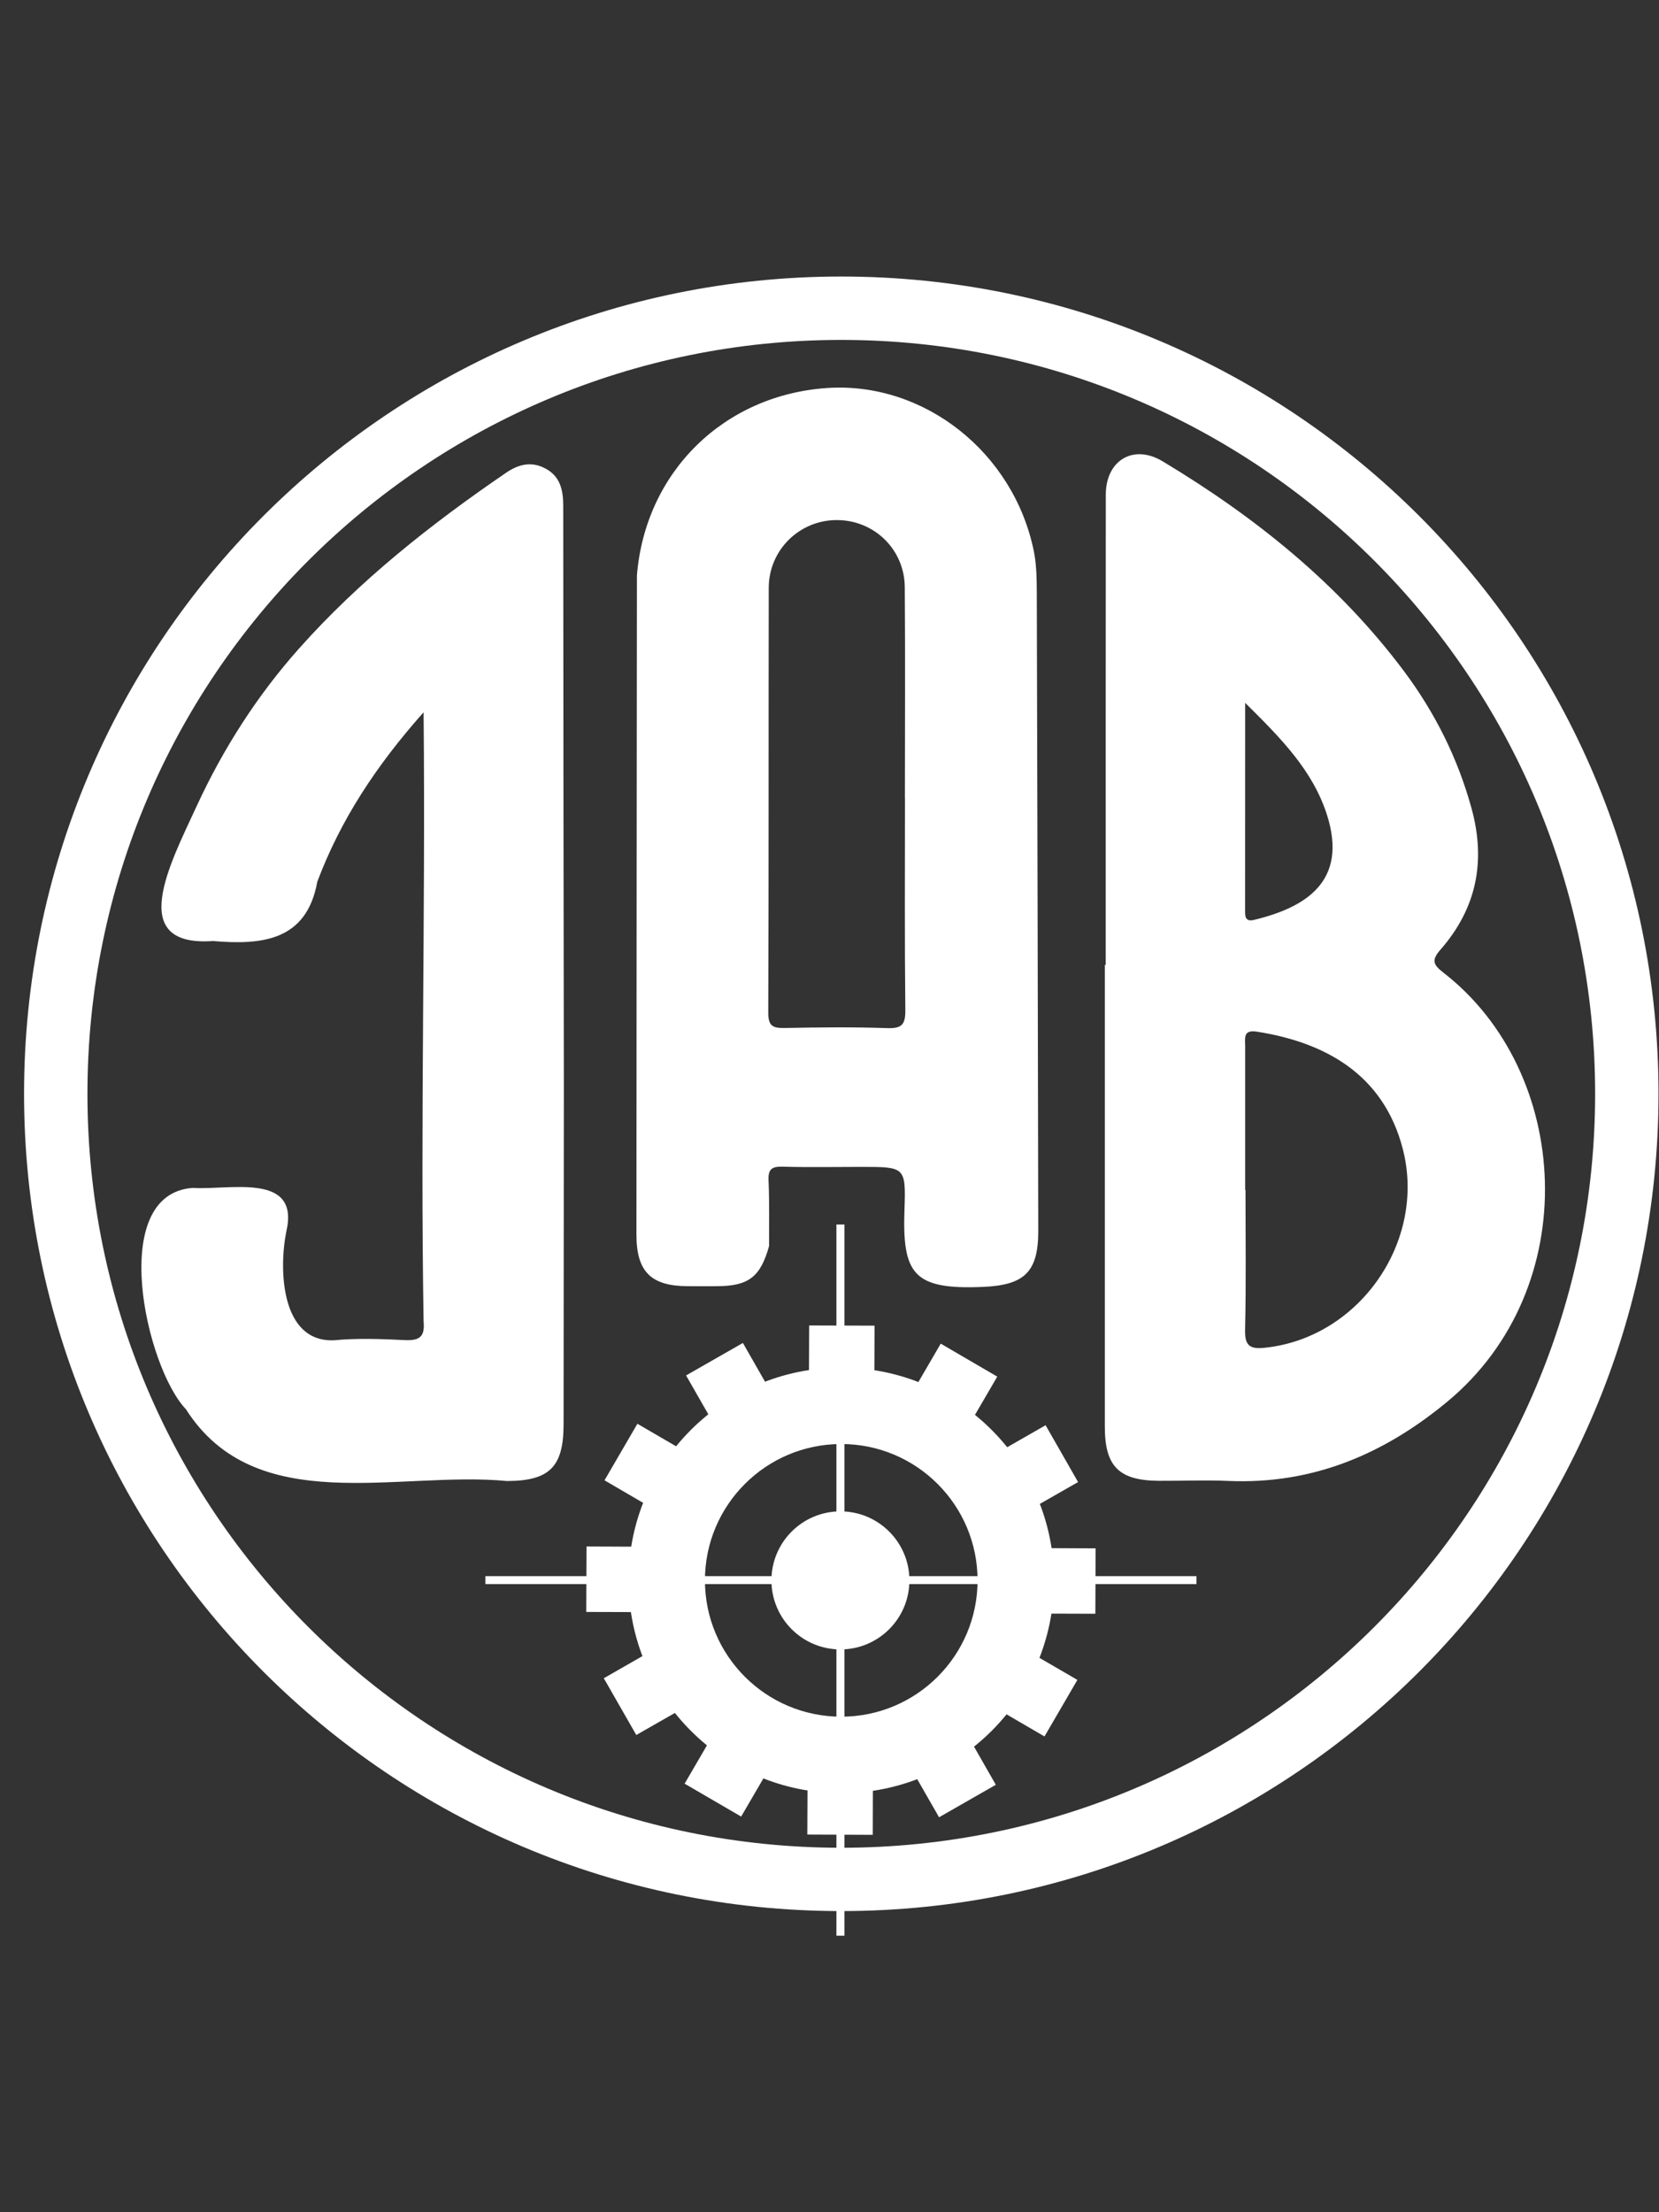 <svg width="24" height="32" viewBox="0 0 24 32" fill="none" xmlns="http://www.w3.org/2000/svg">
<rect x="0" y="0" width="24" height="32" fill="#333333" stroke="none"/>
<path fill-rule="evenodd" clip-rule="evenodd" d="M12.1 28V17.712H12.216V28H12.1Z" fill="white"/>
<path fill-rule="evenodd" clip-rule="evenodd" d="M17.309 22.914H7.022V22.799H17.309V22.914Z" fill="white"/>
<path d="M12.158 23.859C12.709 23.859 13.156 23.412 13.156 22.86C13.156 22.309 12.709 21.862 12.158 21.862C11.607 21.862 11.16 22.309 11.16 22.86C11.16 23.412 11.607 23.859 12.158 23.859Z" fill="white"/>
<path d="M11.679 26.537L12.626 26.541L12.628 25.855L11.682 25.852L11.679 26.537Z" fill="white"/>
<path d="M9.904 25.801L10.722 26.277L11.067 25.685L10.249 25.209L9.904 25.801Z" fill="white"/>
<path d="M8.735 24.276L9.205 25.097L9.8 24.757L9.33 23.935L8.735 24.276Z" fill="white"/>
<path d="M8.485 22.37L8.481 23.317L9.167 23.319L9.17 22.373L8.485 22.37Z" fill="white"/>
<path d="M9.221 20.595L8.745 21.413L9.337 21.758L9.814 20.94L9.221 20.595Z" fill="white"/>
<path d="M10.747 19.426L9.925 19.896L10.266 20.491L11.087 20.021L10.747 19.426Z" fill="white"/>
<path d="M12.652 19.176L11.706 19.173L11.703 19.858L12.649 19.861L12.652 19.176Z" fill="white"/>
<path d="M14.427 19.913L13.609 19.436L13.264 20.029L14.082 20.505L14.427 19.913Z" fill="white"/>
<path d="M15.596 21.438L15.126 20.616L14.531 20.957L15.001 21.778L15.596 21.438Z" fill="white"/>
<path d="M15.846 23.343L15.85 22.397L15.164 22.394L15.161 23.341L15.846 23.343Z" fill="white"/>
<path d="M15.11 25.118L15.586 24.3L14.994 23.956L14.518 24.773L15.11 25.118Z" fill="white"/>
<path d="M13.585 26.287L14.406 25.817L14.066 25.222L13.244 25.692L13.585 26.287Z" fill="white"/>
<path d="M12.17 19.783C10.471 19.783 9.093 21.161 9.093 22.86C9.093 24.56 10.471 25.938 12.17 25.938C13.87 25.938 15.248 24.56 15.248 22.86C15.248 21.161 13.87 19.783 12.17 19.783ZM12.17 24.832C11.081 24.832 10.198 23.949 10.198 22.86C10.198 21.771 11.081 20.888 12.17 20.888C13.259 20.888 14.142 21.771 14.142 22.86C14.142 23.949 13.259 24.832 12.17 24.832Z" fill="white"/>
<path d="M15.996 13.957C15.996 11.69 15.995 9.423 15.997 7.156C15.997 6.659 16.396 6.418 16.819 6.673C18.161 7.479 19.367 8.447 20.312 9.71C20.759 10.309 21.087 10.964 21.287 11.689C21.499 12.457 21.361 13.139 20.841 13.734C20.704 13.89 20.733 13.954 20.878 14.067C22.737 15.505 22.922 18.629 20.938 20.275C20.02 21.036 18.99 21.473 17.777 21.422C17.441 21.407 17.104 21.422 16.768 21.42C16.188 21.417 15.983 21.213 15.983 20.638C15.983 18.411 15.983 16.184 15.983 13.957H15.996H15.996ZM18.013 17.212C18.015 17.212 18.016 17.212 18.018 17.212C18.018 17.885 18.028 18.557 18.012 19.229C18.006 19.457 18.071 19.519 18.292 19.496C19.663 19.357 20.636 17.959 20.295 16.625C20.012 15.519 19.139 15.073 18.182 14.923C17.98 14.891 18.013 15.021 18.013 15.136C18.013 15.828 18.013 16.52 18.013 17.212V17.212ZM18.013 10.167C18.013 11.221 18.013 12.212 18.012 13.204C18.012 13.297 18.054 13.328 18.139 13.307C18.887 13.127 19.501 12.752 19.199 11.794C18.993 11.144 18.529 10.677 18.013 10.167Z" fill="white"/>
<path d="M11.126 18.024C11.001 18.472 10.83 18.604 10.368 18.605C10.229 18.606 10.091 18.606 9.952 18.605C9.417 18.604 9.206 18.395 9.207 17.855C9.208 14.678 9.211 11.501 9.214 8.325C9.334 6.828 10.473 5.709 11.975 5.612C13.371 5.523 14.667 6.545 14.957 7.978C14.999 8.189 14.998 8.411 14.999 8.627C15.008 11.687 15.014 14.746 15.02 17.805C15.021 18.404 14.816 18.589 14.223 18.615C13.211 18.659 13.051 18.43 13.085 17.487C13.106 16.881 13.088 16.88 12.476 16.879C12.09 16.879 11.704 16.887 11.318 16.876C11.164 16.872 11.111 16.915 11.118 17.074C11.132 17.39 11.125 17.707 11.126 18.024L11.126 18.024ZM13.091 11.553C13.091 10.534 13.097 9.514 13.089 8.495C13.086 7.946 12.644 7.521 12.102 7.523C11.565 7.524 11.122 7.956 11.121 8.503C11.117 10.551 11.122 12.6 11.114 14.649C11.114 14.845 11.182 14.873 11.353 14.87C11.848 14.86 12.343 14.855 12.837 14.872C13.048 14.879 13.099 14.818 13.097 14.611C13.086 13.592 13.092 12.572 13.092 11.553H13.091Z" fill="white"/>
<path d="M4.59 12.755C4.436 13.606 3.796 13.673 3.082 13.612C1.813 13.702 2.463 12.49 2.849 11.652C3.23 10.828 3.722 10.059 4.326 9.381C5.194 8.405 6.224 7.588 7.322 6.838C7.497 6.718 7.68 6.671 7.877 6.77C8.103 6.883 8.148 7.084 8.148 7.317C8.149 10.124 8.153 12.932 8.157 15.74C8.155 17.363 8.154 18.985 8.153 20.608C8.152 21.218 7.949 21.422 7.334 21.423C5.749 21.273 3.7 21.971 2.689 20.384C2.107 19.774 1.548 17.265 2.792 17.183C3.318 17.219 4.347 16.949 4.141 17.819C4.033 18.36 4.061 19.422 4.835 19.387C5.168 19.355 5.507 19.368 5.843 19.384C6.053 19.395 6.151 19.353 6.128 19.115C6.079 16.163 6.157 13.294 6.128 10.303C5.443 11.074 4.927 11.858 4.59 12.755L4.59 12.755Z" fill="white"/>
<path d="M12.17 4C5.641 4 0.348 9.293 0.348 15.822C0.348 22.351 5.641 27.644 12.17 27.644C18.7 27.644 23.993 22.351 23.993 15.822C23.993 9.293 18.7 4 12.17 4ZM12.17 26.728C6.147 26.728 1.265 21.845 1.265 15.822C1.265 9.799 6.147 4.917 12.17 4.917C18.193 4.917 23.076 9.799 23.076 15.822C23.076 21.845 18.193 26.728 12.17 26.728Z" fill="white"/>
</svg>
